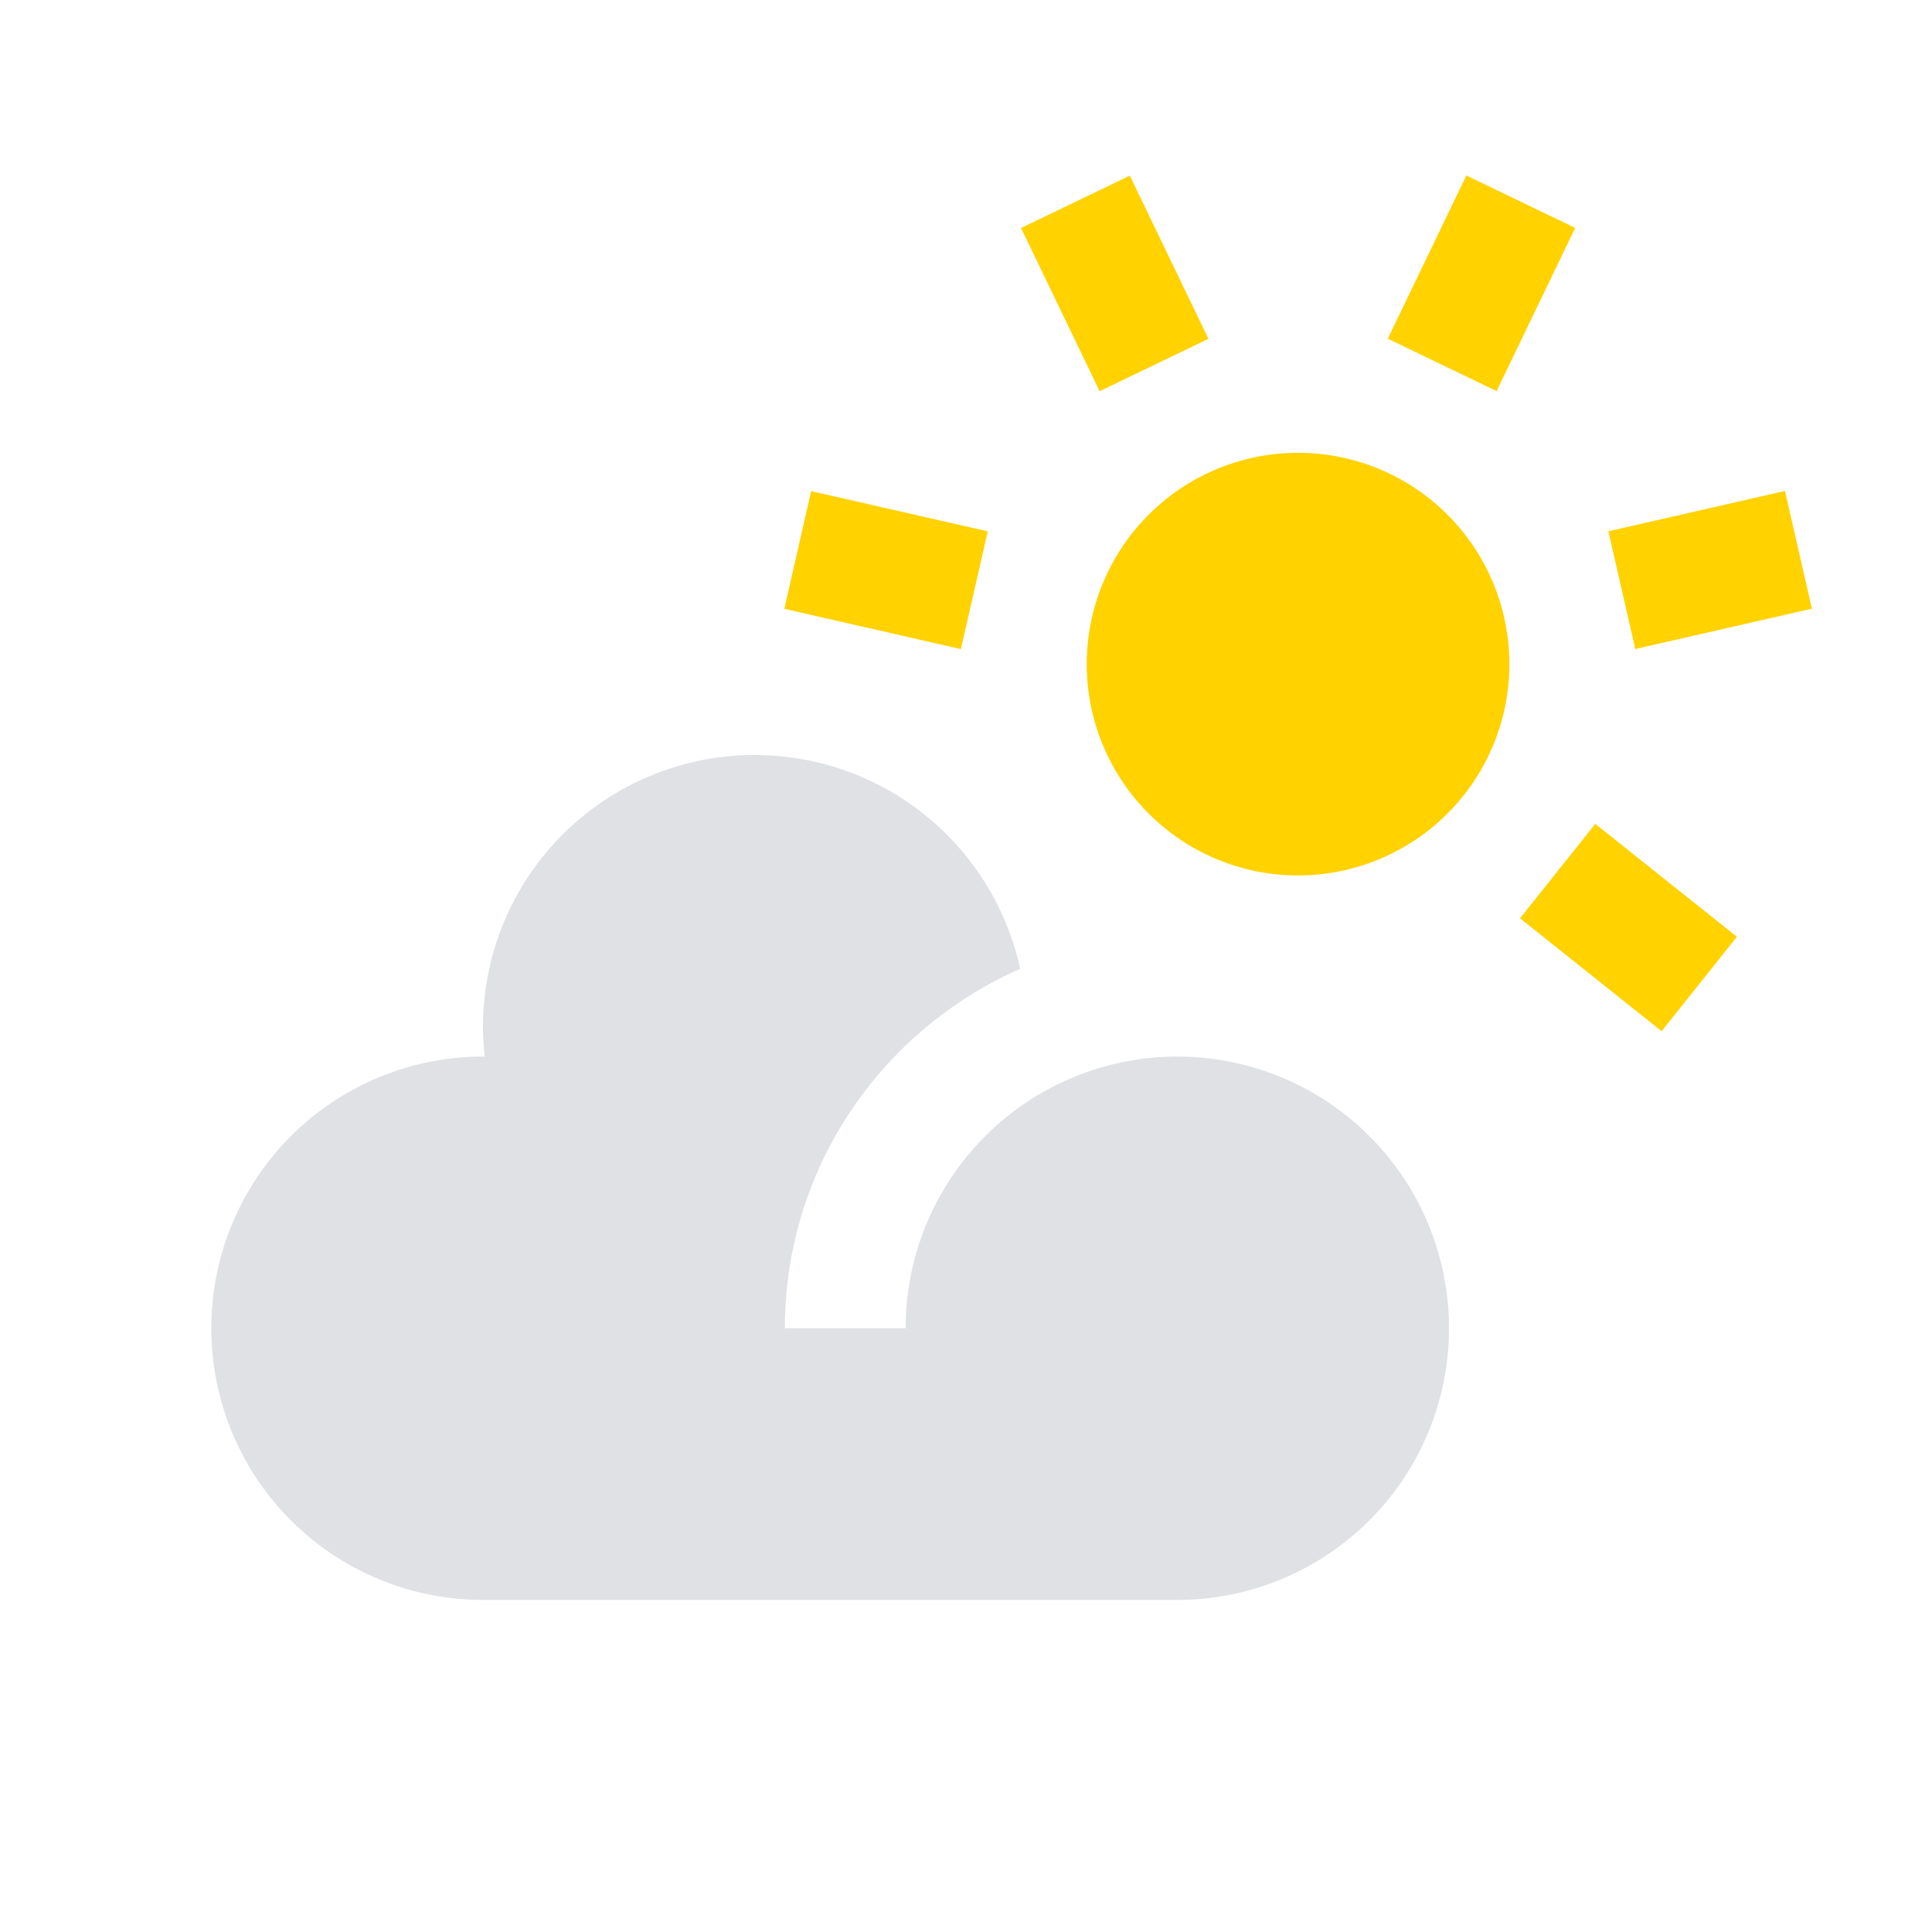 <svg xmlns="http://www.w3.org/2000/svg" width="64" height="64" fill="none"><path fill="#FFD200" fill-rule="evenodd" d="m45.972 11.22 2.603-5.406L52.18 7.55l-2.603 5.406-3.604-1.736ZM50 22a7 7 0 1 1-14 0 7 7 0 0 1 14 0Zm.352 8.42 2.494-3.128 4.691 3.74-2.494 3.128-4.691-3.74Zm8.777-14.156L53.28 17.6l.891 3.9 5.85-1.336-.891-3.9ZM37.427 5.818l-3.604 1.735 2.604 5.406 3.604-1.735-2.604-5.406Zm-11.446 14.35.89-3.9 5.85 1.334-.89 3.9-5.85-1.335Z" clip-rule="evenodd"/><path fill="#E0E1E5" d="M39 35a9 9 0 0 0-9 9h-4c0-5.317 3.212-9.892 7.794-11.904A9 9 0 0 0 16 34c0 .339.022.673.059 1.003-.02 0-.039-.003-.059-.003a9 9 0 0 0-9 9 9 9 0 0 0 9 9h23a9 9 0 0 0 9-9 9 9 0 0 0-9-9Z"/></svg>
